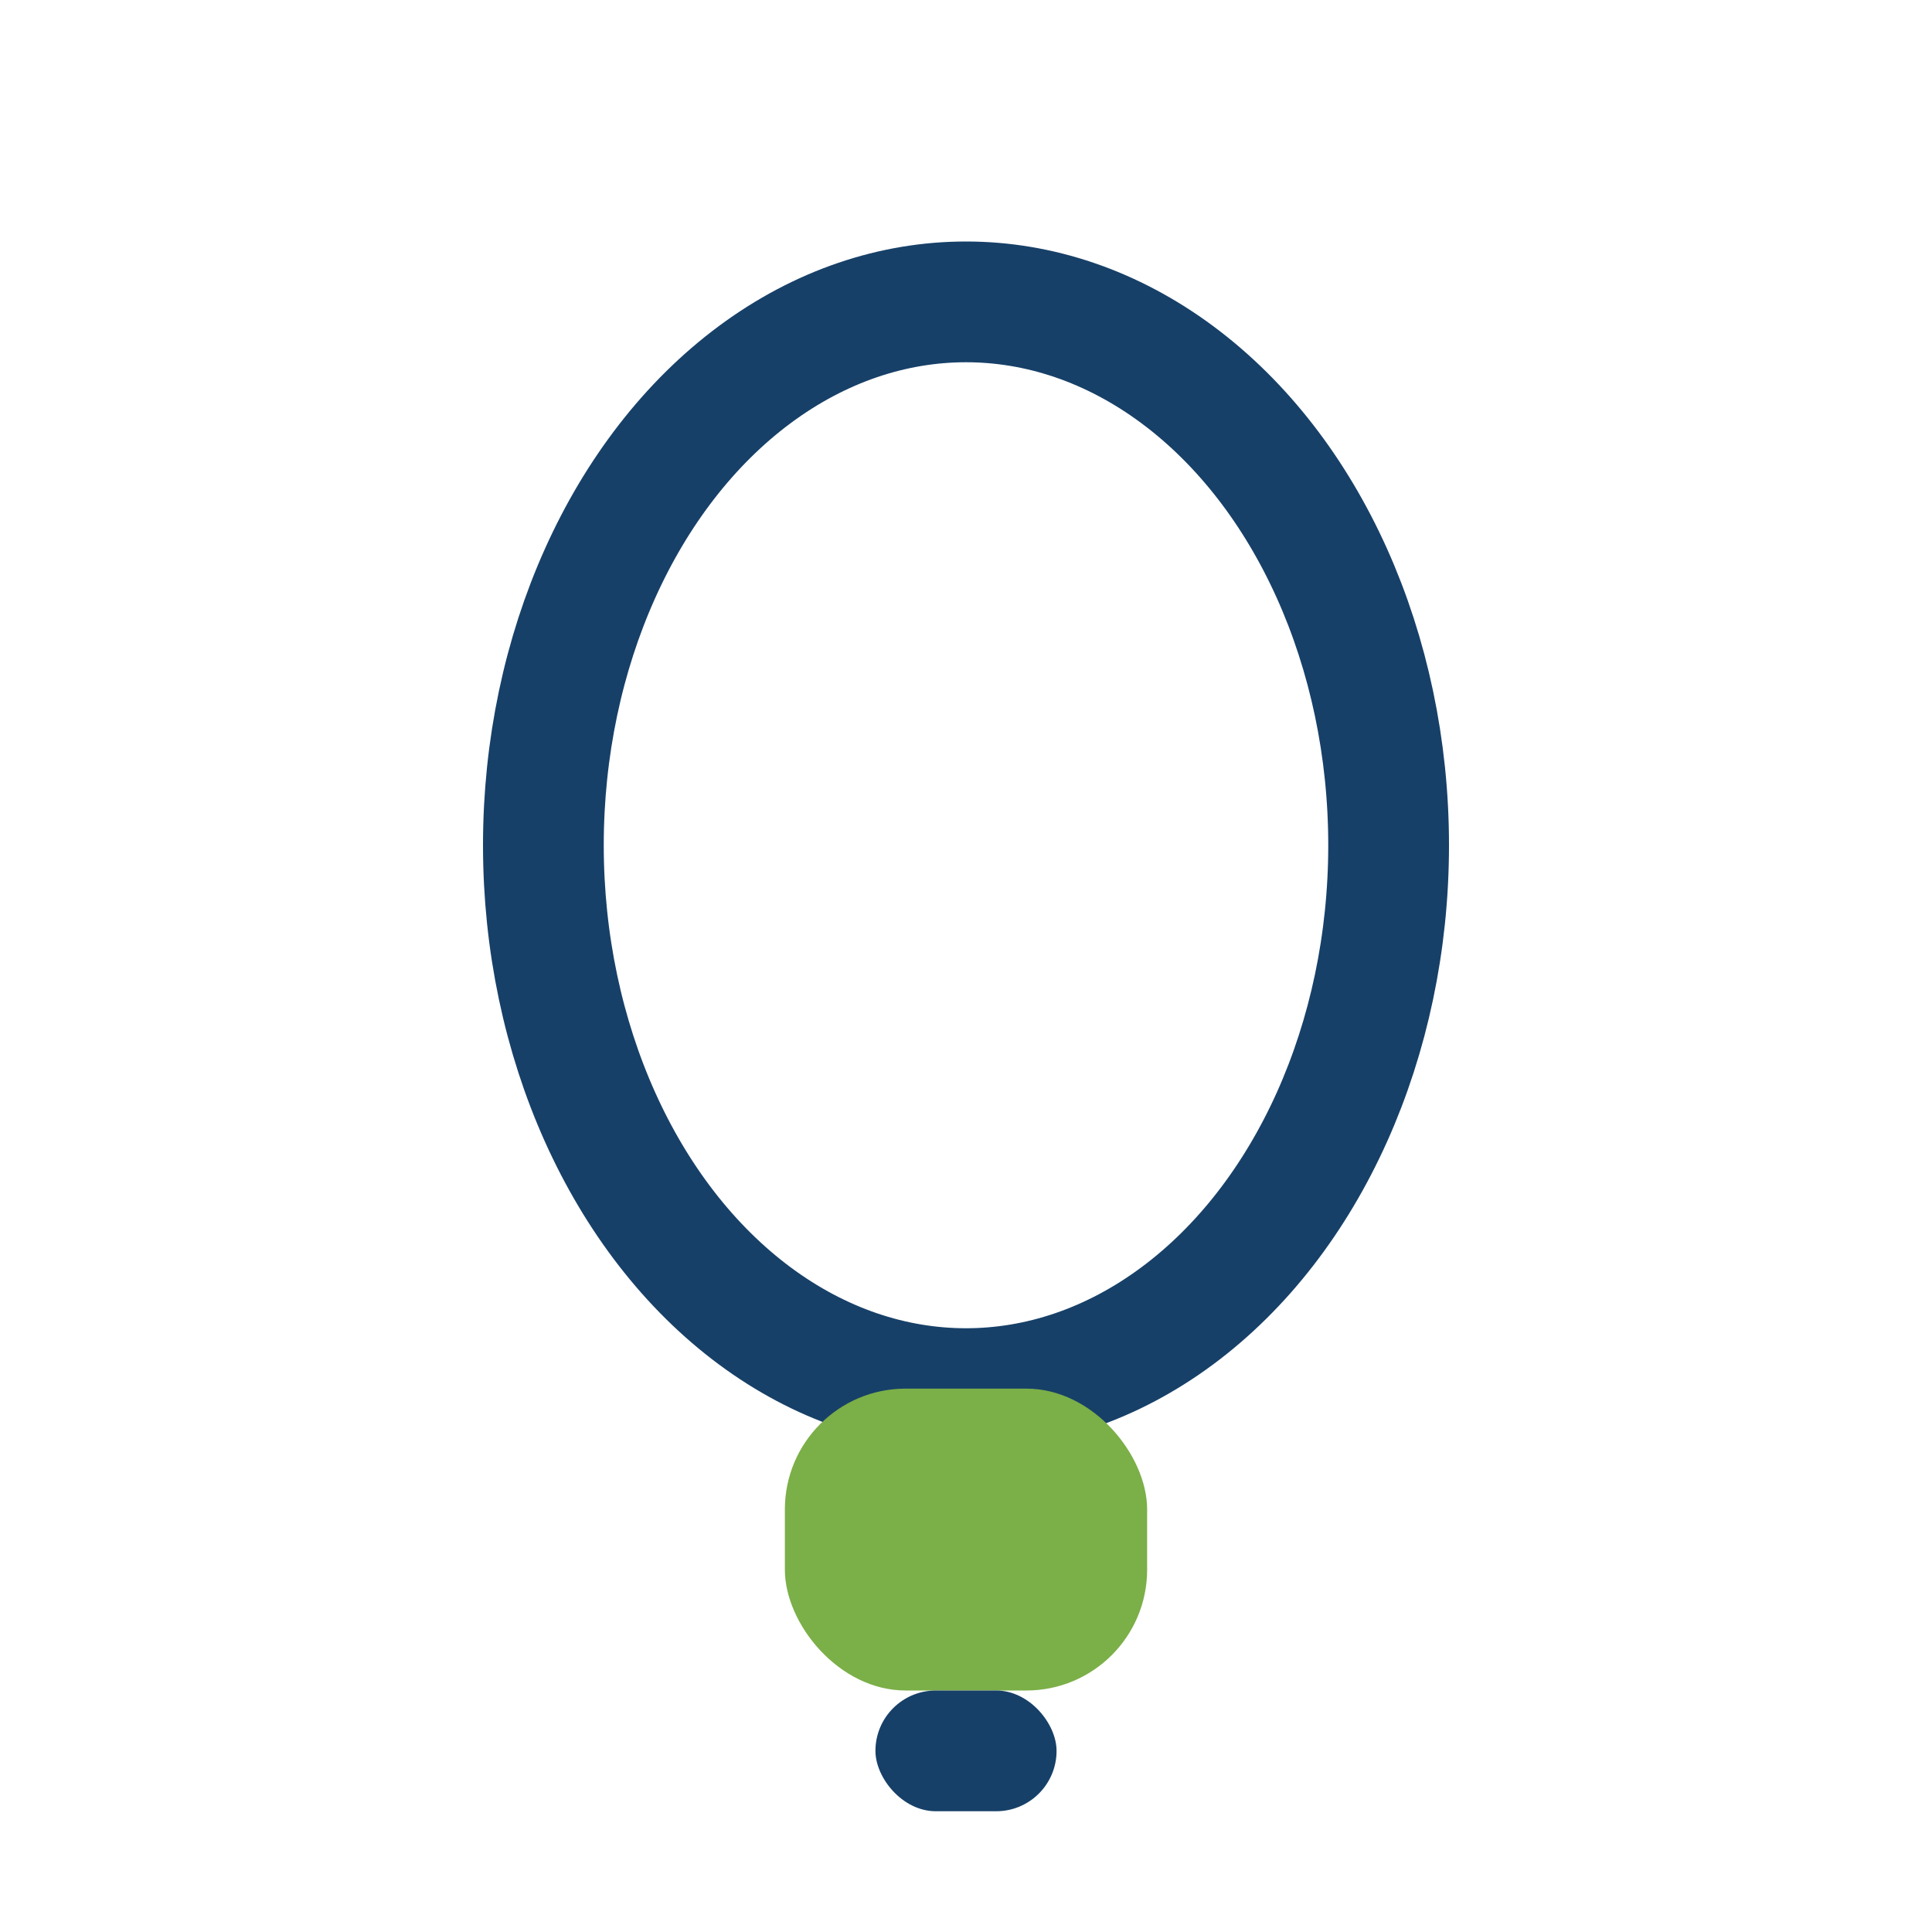<?xml version="1.0" encoding="UTF-8"?>
<svg xmlns="http://www.w3.org/2000/svg" viewBox="0 0 32 32" width="32" height="32"><ellipse cx="16" cy="14" rx="7" ry="9" fill="none" stroke="#174068" stroke-width="2"/><rect x="13" y="23" width="6" height="5" rx="2" fill="#7BAF48"/><rect x="14.5" y="28" width="3" height="2" rx="1" fill="#174068"/></svg>